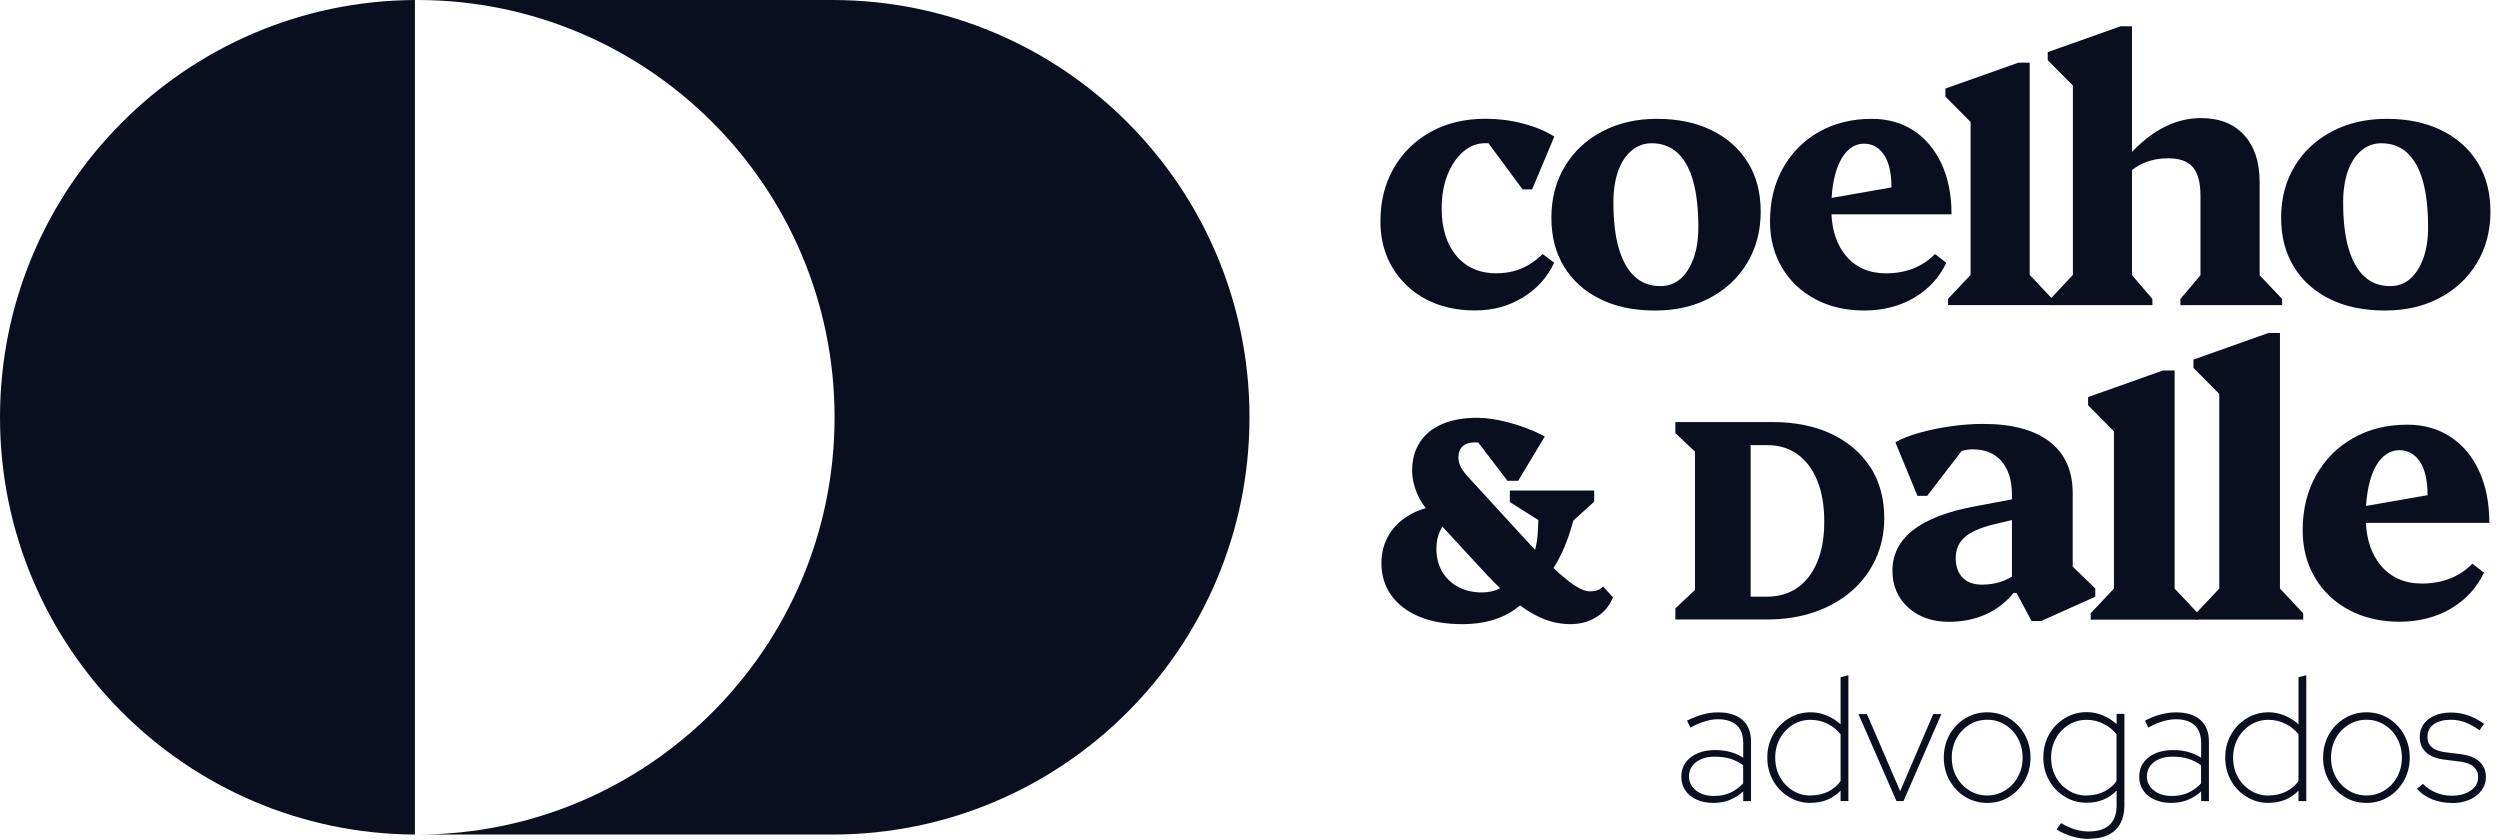 <svg xmlns="http://www.w3.org/2000/svg" width="131" height="44" viewBox="0 0 131 44" fill="none"><g clip-path="url(#clip0_497_970)"><path d="M0 21.866C0 33.902 9.723 43.665 21.742 43.731V0C9.723 0.066 0 9.829 0 21.866Z" fill="#0A0F20"></path><path d="M43.608 0H21.865C33.941 0 43.731 9.789 43.731 21.866C43.731 33.942 33.941 43.731 21.865 43.731H43.608C55.684 43.731 65.473 33.942 65.473 21.866C65.473 9.789 55.684 0 43.608 0Z" fill="#0A0F20"></path><path d="M78.429 14.324C77.537 14.324 76.833 14.02 76.318 13.409C75.804 12.798 75.544 11.971 75.544 10.924C75.544 10.26 75.645 9.675 75.848 9.165C76.05 8.655 76.327 8.25 76.67 7.951C77.013 7.652 77.4 7.503 77.836 7.503C77.893 7.503 77.945 7.503 77.998 7.507L79.784 9.926H80.281L81.446 7.155C80.976 6.861 80.421 6.632 79.784 6.469C79.146 6.302 78.5 6.223 77.836 6.223C76.754 6.223 75.799 6.452 74.973 6.909C74.146 7.366 73.499 8 73.033 8.809C72.567 9.618 72.334 10.55 72.334 11.606C72.334 12.512 72.545 13.316 72.963 14.02C73.385 14.728 73.966 15.278 74.709 15.674C75.452 16.07 76.31 16.267 77.277 16.267C78.245 16.267 79.041 16.043 79.779 15.599C80.518 15.155 81.072 14.543 81.442 13.765L80.831 13.308C80.166 13.98 79.366 14.319 78.425 14.319L78.429 14.324Z" fill="#0A0F20"></path><path d="M91.588 8.519C91.144 7.793 90.511 7.23 89.697 6.83C88.883 6.43 87.929 6.227 86.834 6.227C85.739 6.227 84.794 6.447 83.958 6.887C83.122 7.327 82.472 7.934 82.001 8.712C81.53 9.49 81.293 10.388 81.293 11.403C81.293 12.419 81.517 13.255 81.961 13.98C82.406 14.706 83.034 15.269 83.844 15.669C84.653 16.07 85.612 16.272 86.72 16.272C87.828 16.272 88.76 16.052 89.596 15.612C90.431 15.172 91.082 14.561 91.553 13.778C92.023 12.995 92.261 12.103 92.261 11.096C92.261 10.088 92.037 9.244 91.593 8.519H91.588ZM88.743 13.532C88.576 13.998 88.347 14.354 88.057 14.609C87.762 14.864 87.415 14.992 87.006 14.992C86.469 14.992 86.021 14.825 85.66 14.495C85.295 14.165 85.022 13.673 84.829 13.026C84.635 12.38 84.543 11.566 84.543 10.599C84.543 9.974 84.626 9.429 84.789 8.967C84.956 8.501 85.189 8.145 85.497 7.89C85.801 7.635 86.153 7.507 86.548 7.507C87.085 7.507 87.533 7.674 87.894 8.004C88.259 8.334 88.532 8.826 88.716 9.473C88.901 10.124 88.993 10.933 88.993 11.9C88.993 12.525 88.91 13.07 88.747 13.532H88.743Z" fill="#0A0F20"></path><path d="M98.826 14.323C97.946 14.323 97.251 14.02 96.732 13.409C96.266 12.859 96.016 12.133 95.967 11.232H102.26C102.26 10.198 102.08 9.31 101.724 8.558C101.368 7.806 100.875 7.23 100.255 6.83C99.63 6.429 98.905 6.227 98.078 6.227C97.036 6.227 96.112 6.456 95.308 6.913C94.507 7.37 93.878 8.004 93.425 8.813C92.972 9.622 92.748 10.554 92.748 11.61C92.748 12.516 92.959 13.321 93.377 14.024C93.799 14.732 94.38 15.282 95.123 15.678C95.866 16.074 96.724 16.271 97.691 16.271C98.659 16.271 99.543 16.047 100.299 15.603C101.055 15.159 101.618 14.548 101.988 13.769L101.394 13.312C100.73 13.985 99.872 14.323 98.817 14.323H98.826ZM96.772 7.938C97.031 7.665 97.335 7.529 97.678 7.529C98.109 7.529 98.456 7.722 98.72 8.109C98.98 8.496 99.112 9.068 99.112 9.82L95.976 10.37C96.002 9.912 96.068 9.495 96.169 9.125C96.31 8.611 96.508 8.215 96.772 7.942V7.938Z" fill="#0A0F20"></path><path d="M106.355 14.403V3.285H105.761L101.939 4.64V5.062L103.259 6.39V14.403L102.076 15.66V15.986H107.538V15.66L106.355 14.403Z" fill="#0A0F20"></path><path d="M118.405 14.416V9.53C118.405 8.488 118.132 7.67 117.592 7.076C117.051 6.482 116.294 6.188 115.327 6.188C114.043 6.188 112.842 6.781 111.716 7.96V1.376H111.122L107.301 2.731V3.153L108.62 4.481V14.403L107.437 15.665V15.99H112.785V15.665L111.716 14.416V8.91C111.94 8.738 112.173 8.602 112.424 8.505C112.78 8.364 113.176 8.294 113.607 8.294C114.205 8.294 114.641 8.448 114.905 8.76C115.173 9.073 115.305 9.574 115.305 10.26V14.42L114.254 15.665V15.99H119.584V15.665L118.401 14.42L118.405 14.416Z" fill="#0A0F20"></path><path d="M129.826 8.518C129.382 7.793 128.749 7.23 127.935 6.83C127.122 6.429 126.167 6.227 125.072 6.227C123.977 6.227 123.032 6.447 122.196 6.887C121.361 7.326 120.71 7.933 120.239 8.712C119.769 9.49 119.531 10.387 119.531 11.403C119.531 12.419 119.756 13.255 120.2 13.98C120.644 14.706 121.273 15.269 122.082 15.669C122.891 16.069 123.85 16.271 124.958 16.271C126.066 16.271 126.999 16.052 127.834 15.612C128.67 15.172 129.321 14.561 129.791 13.778C130.262 12.995 130.499 12.102 130.499 11.095C130.499 10.088 130.275 9.244 129.831 8.518H129.826ZM126.981 13.532C126.814 13.998 126.585 14.354 126.295 14.609C126 14.864 125.653 14.992 125.244 14.992C124.707 14.992 124.259 14.825 123.898 14.495C123.533 14.165 123.261 13.672 123.067 13.026C122.874 12.38 122.781 11.566 122.781 10.598C122.781 9.974 122.865 9.429 123.027 8.967C123.195 8.501 123.428 8.144 123.736 7.889C124.039 7.634 124.391 7.507 124.787 7.507C125.323 7.507 125.772 7.674 126.132 8.004C126.493 8.334 126.77 8.826 126.955 9.473C127.139 10.123 127.232 10.933 127.232 11.9C127.232 12.525 127.148 13.07 126.985 13.532H126.981Z" fill="#0A0F20"></path><path d="M84.01 30.732L83.874 30.841C83.755 30.938 83.557 30.987 83.293 30.987C83.109 30.987 82.77 30.894 82.198 30.454C81.974 30.283 81.706 30.05 81.402 29.764C81.543 29.549 81.684 29.298 81.816 29.021C82.066 28.497 82.277 27.908 82.444 27.275L83.535 26.29V25.705H79.115V26.307L80.606 27.249C80.602 27.838 80.558 28.317 80.474 28.669C80.461 28.717 80.452 28.761 80.439 28.805C80.36 28.726 80.285 28.643 80.201 28.559L77.119 25.199C76.842 24.913 76.653 24.676 76.556 24.491C76.463 24.315 76.419 24.139 76.419 23.968C76.419 23.717 76.49 23.532 76.635 23.392C76.78 23.251 77.004 23.181 77.29 23.181C77.343 23.181 77.4 23.181 77.466 23.194L78.992 25.195H79.551L80.949 22.868L80.773 22.78C80.246 22.517 79.669 22.301 79.058 22.138C78.447 21.976 77.893 21.892 77.405 21.892C76.71 21.892 76.098 21.998 75.597 22.209C75.082 22.424 74.682 22.745 74.41 23.159C74.137 23.572 73.996 24.073 73.996 24.649C73.996 25.05 74.084 25.454 74.256 25.859C74.37 26.123 74.524 26.382 74.709 26.628C74.449 26.699 74.203 26.796 73.974 26.919C73.477 27.183 73.082 27.543 72.805 27.983C72.527 28.427 72.387 28.942 72.387 29.513C72.387 30.16 72.563 30.732 72.914 31.211C73.262 31.69 73.759 32.064 74.397 32.324C75.025 32.579 75.769 32.706 76.609 32.706C77.352 32.706 78.02 32.592 78.592 32.359C78.979 32.205 79.335 31.989 79.652 31.726C80.083 32.042 80.505 32.284 80.91 32.442C81.362 32.618 81.829 32.706 82.29 32.706C82.783 32.706 83.232 32.587 83.623 32.354C84.014 32.117 84.3 31.8 84.472 31.409L84.52 31.299L84.006 30.736L84.01 30.732ZM78.605 30.82C78.346 30.969 78.02 31.044 77.642 31.044C77.185 31.044 76.767 30.947 76.406 30.754C76.05 30.564 75.769 30.292 75.566 29.949C75.368 29.601 75.267 29.201 75.267 28.753C75.267 28.423 75.329 28.11 75.456 27.829C75.492 27.75 75.535 27.666 75.579 27.592L77.945 30.155C78.174 30.393 78.394 30.617 78.605 30.82Z" fill="#0A0F20"></path><path d="M98.01 24.491C97.53 23.743 96.844 23.154 95.965 22.736C95.094 22.327 94.06 22.116 92.891 22.116H87.789V22.697L88.818 23.664V30.912L87.789 31.879V32.46H92.631C93.515 32.46 94.337 32.328 95.076 32.073C95.819 31.818 96.47 31.448 97.011 30.982C97.556 30.512 97.983 29.949 98.282 29.298C98.581 28.651 98.735 27.926 98.735 27.152C98.735 26.127 98.493 25.23 98.01 24.478V24.491ZM95.221 25.173C95.468 25.771 95.591 26.496 95.591 27.336C95.591 28.176 95.468 28.858 95.221 29.452C94.979 30.032 94.632 30.485 94.188 30.797C93.744 31.105 93.207 31.264 92.591 31.264H91.734V23.326H92.622C93.225 23.326 93.752 23.488 94.192 23.805C94.636 24.126 94.979 24.588 95.221 25.173Z" fill="#0A0F20"></path><path d="M108.61 29.689V25.846C108.61 24.667 108.206 23.765 107.401 23.145C106.596 22.525 105.435 22.213 103.914 22.213C103.351 22.213 102.779 22.257 102.194 22.341C101.609 22.424 101.064 22.539 100.554 22.684C100.044 22.829 99.63 22.991 99.318 23.176L100.475 25.982H100.985L102.788 23.634C102.977 23.576 103.175 23.546 103.382 23.546C104.024 23.546 104.525 23.757 104.886 24.174C105.246 24.592 105.426 25.182 105.426 25.942V26.167L103.483 26.532C100.602 27.068 99.164 28.194 99.164 29.909C99.164 30.696 99.441 31.334 99.991 31.835C100.541 32.332 101.249 32.583 102.111 32.583C102.819 32.583 103.461 32.456 104.037 32.2C104.613 31.945 105.105 31.567 105.51 31.07H105.668L106.456 32.544H106.948L109.793 31.268V30.837L108.615 29.694L108.61 29.689ZM103.856 30.635C103.425 30.635 103.087 30.516 102.845 30.27C102.603 30.028 102.48 29.685 102.48 29.241C102.48 28.797 102.634 28.436 102.942 28.159C103.25 27.882 103.742 27.662 104.424 27.49L105.426 27.249V30.213C104.978 30.49 104.455 30.635 103.856 30.635Z" fill="#0A0F20"></path><path d="M113.95 30.841V19.412H113.343L109.416 20.806V21.237L110.771 22.604V30.841L109.552 32.134V32.469H115.168V32.134L113.95 30.841Z" fill="#0A0F20"></path><path d="M119.47 30.841V17.45H118.858L114.936 18.844V19.275L116.29 20.643V30.841L115.072 32.134V32.468H120.688V32.134L119.47 30.841Z" fill="#0A0F20"></path><path d="M126.909 30.578C126.008 30.578 125.291 30.265 124.759 29.637C124.284 29.069 124.02 28.326 123.972 27.398H130.441C130.441 26.338 130.256 25.424 129.891 24.649C129.526 23.875 129.02 23.286 128.378 22.873C127.736 22.459 126.989 22.253 126.14 22.253C125.067 22.253 124.117 22.49 123.294 22.961C122.468 23.431 121.826 24.082 121.359 24.913C120.893 25.744 120.66 26.703 120.66 27.79C120.66 28.717 120.876 29.549 121.307 30.274C121.738 31 122.336 31.567 123.105 31.972C123.871 32.376 124.75 32.579 125.744 32.579C126.738 32.579 127.644 32.35 128.422 31.893C129.201 31.435 129.781 30.806 130.159 30.006L129.552 29.535C128.871 30.23 127.987 30.578 126.901 30.578H126.909ZM124.798 24.012C125.067 23.73 125.379 23.59 125.731 23.59C126.175 23.59 126.531 23.788 126.799 24.188C127.068 24.588 127.204 25.173 127.204 25.947L123.98 26.51C124.011 26.039 124.077 25.608 124.178 25.23C124.323 24.698 124.53 24.293 124.798 24.012Z" fill="#0A0F20"></path><path d="M89.784 42.073C89.45 42.073 89.155 42.016 88.904 41.902C88.649 41.788 88.451 41.629 88.311 41.418C88.17 41.211 88.1 40.969 88.1 40.701C88.1 40.279 88.262 39.945 88.592 39.685C88.918 39.43 89.357 39.303 89.898 39.303C90.439 39.303 90.923 39.435 91.345 39.703V38.942C91.345 38.52 91.231 38.208 91.002 38.001C90.773 37.794 90.448 37.689 90.021 37.689C89.81 37.689 89.59 37.724 89.362 37.79C89.133 37.856 88.869 37.97 88.575 38.124L88.399 37.764C88.689 37.614 88.966 37.504 89.234 37.434C89.498 37.363 89.766 37.328 90.03 37.328C90.58 37.328 91.007 37.46 91.306 37.724C91.605 37.988 91.754 38.366 91.754 38.867V41.981H91.345V41.471C91.134 41.664 90.901 41.809 90.641 41.915C90.382 42.02 90.096 42.073 89.788 42.073H89.784ZM88.504 40.688C88.504 40.983 88.627 41.229 88.874 41.422C89.12 41.616 89.432 41.708 89.81 41.708C90.136 41.708 90.426 41.651 90.672 41.537C90.919 41.422 91.143 41.26 91.341 41.049V40.103C91.138 39.949 90.914 39.835 90.672 39.76C90.43 39.685 90.158 39.65 89.846 39.65C89.445 39.65 89.12 39.747 88.874 39.936C88.627 40.13 88.504 40.376 88.504 40.688Z" fill="#0A0F20"></path><path d="M94.881 42.073C94.459 42.073 94.076 41.968 93.733 41.757C93.386 41.545 93.113 41.264 92.911 40.904C92.709 40.547 92.607 40.143 92.607 39.699C92.607 39.254 92.709 38.854 92.911 38.493C93.113 38.137 93.386 37.851 93.733 37.64C94.081 37.429 94.463 37.324 94.881 37.324C95.171 37.324 95.453 37.381 95.725 37.495C95.998 37.609 96.24 37.764 96.447 37.953V35.485L96.856 35.384V41.977H96.447V41.431C96.033 41.858 95.51 42.069 94.881 42.069V42.073ZM94.881 41.682C95.22 41.682 95.528 41.611 95.805 41.475C96.077 41.334 96.293 41.154 96.447 40.925V38.48C96.284 38.265 96.069 38.084 95.787 37.939C95.51 37.794 95.207 37.719 94.877 37.719C94.529 37.719 94.217 37.807 93.936 37.983C93.654 38.159 93.43 38.397 93.267 38.696C93.104 38.995 93.021 39.329 93.021 39.703C93.021 40.077 93.104 40.411 93.267 40.71C93.43 41.009 93.654 41.246 93.936 41.422C94.217 41.598 94.529 41.686 94.877 41.686L94.881 41.682Z" fill="#0A0F20"></path><path d="M99.375 41.977L97.383 37.416H97.827L99.569 41.458L101.301 37.416H101.728L99.744 41.977H99.375Z" fill="#0A0F20"></path><path d="M104.129 42.073C103.707 42.073 103.324 41.968 102.981 41.757C102.634 41.546 102.361 41.26 102.159 40.899C101.957 40.538 101.855 40.138 101.855 39.699C101.855 39.259 101.957 38.854 102.159 38.493C102.361 38.137 102.634 37.852 102.981 37.64C103.329 37.429 103.711 37.324 104.129 37.324C104.547 37.324 104.938 37.429 105.281 37.64C105.624 37.852 105.897 38.133 106.095 38.493C106.297 38.854 106.398 39.254 106.398 39.699C106.398 40.143 106.297 40.538 106.095 40.899C105.893 41.26 105.624 41.546 105.281 41.757C104.938 41.968 104.556 42.073 104.129 42.073ZM104.129 41.682C104.477 41.682 104.789 41.594 105.07 41.418C105.352 41.242 105.576 41.005 105.739 40.706C105.901 40.407 105.985 40.072 105.985 39.699C105.985 39.325 105.901 38.99 105.739 38.691C105.576 38.392 105.352 38.155 105.07 37.979C104.789 37.803 104.477 37.715 104.129 37.715C103.782 37.715 103.469 37.803 103.188 37.979C102.907 38.155 102.682 38.392 102.52 38.691C102.357 38.99 102.273 39.325 102.273 39.699C102.273 40.072 102.357 40.407 102.52 40.706C102.682 41.005 102.907 41.242 103.188 41.418C103.469 41.594 103.782 41.682 104.129 41.682Z" fill="#0A0F20"></path><path d="M109.476 43.96C109.172 43.96 108.873 43.916 108.579 43.828C108.284 43.74 108.011 43.621 107.765 43.467L107.998 43.133C108.271 43.287 108.517 43.397 108.746 43.467C108.97 43.533 109.208 43.569 109.454 43.569C109.929 43.569 110.289 43.454 110.54 43.225C110.786 42.997 110.91 42.658 110.91 42.205V41.427C110.496 41.853 109.973 42.065 109.344 42.065C108.922 42.065 108.539 41.959 108.196 41.748C107.849 41.537 107.576 41.255 107.374 40.895C107.171 40.538 107.07 40.134 107.07 39.69C107.07 39.246 107.171 38.845 107.374 38.485C107.576 38.129 107.849 37.843 108.196 37.632C108.544 37.42 108.926 37.315 109.344 37.315C109.634 37.315 109.916 37.372 110.188 37.486C110.461 37.601 110.703 37.755 110.91 37.944V37.407H111.319V42.179C111.319 42.759 111.16 43.199 110.839 43.498C110.523 43.797 110.07 43.947 109.48 43.947L109.476 43.96ZM109.34 41.682C109.678 41.682 109.986 41.612 110.263 41.475C110.536 41.334 110.751 41.154 110.905 40.925V38.48C110.742 38.265 110.527 38.084 110.245 37.939C109.968 37.794 109.665 37.719 109.335 37.719C108.988 37.719 108.675 37.807 108.394 37.983C108.113 38.159 107.888 38.397 107.726 38.696C107.563 38.995 107.479 39.329 107.479 39.703C107.479 40.077 107.563 40.411 107.726 40.71C107.888 41.009 108.113 41.246 108.394 41.422C108.675 41.598 108.988 41.686 109.335 41.686L109.34 41.682Z" fill="#0A0F20"></path><path d="M113.778 42.073C113.444 42.073 113.149 42.016 112.899 41.902C112.643 41.788 112.446 41.629 112.305 41.418C112.164 41.211 112.094 40.969 112.094 40.701C112.094 40.279 112.256 39.945 112.586 39.685C112.912 39.43 113.352 39.303 113.892 39.303C114.433 39.303 114.917 39.435 115.339 39.703V38.942C115.339 38.52 115.225 38.208 114.996 38.001C114.768 37.794 114.442 37.689 114.016 37.689C113.804 37.689 113.585 37.724 113.356 37.79C113.127 37.856 112.863 37.97 112.569 38.124L112.393 37.764C112.683 37.614 112.96 37.504 113.228 37.434C113.492 37.363 113.761 37.328 114.024 37.328C114.574 37.328 115.001 37.46 115.3 37.724C115.599 37.988 115.748 38.366 115.748 38.867V41.981H115.339V41.471C115.128 41.664 114.895 41.809 114.636 41.915C114.376 42.02 114.09 42.073 113.782 42.073H113.778ZM112.498 40.688C112.498 40.983 112.621 41.229 112.868 41.422C113.114 41.616 113.426 41.708 113.804 41.708C114.13 41.708 114.42 41.651 114.666 41.537C114.913 41.422 115.137 41.26 115.335 41.049V40.103C115.133 39.949 114.908 39.835 114.666 39.76C114.425 39.685 114.152 39.65 113.84 39.65C113.439 39.65 113.114 39.747 112.868 39.936C112.621 40.13 112.498 40.376 112.498 40.688Z" fill="#0A0F20"></path><path d="M118.875 42.073C118.453 42.073 118.07 41.968 117.727 41.757C117.38 41.545 117.107 41.264 116.905 40.904C116.703 40.547 116.602 40.143 116.602 39.699C116.602 39.254 116.703 38.854 116.905 38.493C117.107 38.137 117.38 37.851 117.727 37.64C118.075 37.429 118.457 37.324 118.875 37.324C119.165 37.324 119.447 37.381 119.72 37.495C119.992 37.609 120.234 37.764 120.441 37.953V35.485L120.85 35.384V41.977H120.441V41.431C120.027 41.858 119.504 42.069 118.875 42.069V42.073ZM118.875 41.682C119.214 41.682 119.522 41.611 119.799 41.475C120.071 41.334 120.287 41.154 120.441 40.925V38.48C120.278 38.265 120.063 38.084 119.781 37.939C119.504 37.794 119.201 37.719 118.871 37.719C118.523 37.719 118.211 37.807 117.93 37.983C117.648 38.159 117.424 38.397 117.261 38.696C117.099 38.995 117.015 39.329 117.015 39.703C117.015 40.077 117.099 40.411 117.261 40.71C117.424 41.009 117.648 41.246 117.93 41.422C118.211 41.598 118.523 41.686 118.871 41.686L118.875 41.682Z" fill="#0A0F20"></path><path d="M124.002 42.073C123.58 42.073 123.197 41.968 122.854 41.757C122.507 41.546 122.234 41.26 122.032 40.899C121.83 40.538 121.729 40.138 121.729 39.699C121.729 39.259 121.83 38.854 122.032 38.493C122.234 38.137 122.507 37.852 122.854 37.64C123.202 37.429 123.584 37.324 124.002 37.324C124.42 37.324 124.811 37.429 125.154 37.64C125.497 37.852 125.77 38.133 125.968 38.493C126.17 38.854 126.271 39.254 126.271 39.699C126.271 40.143 126.17 40.538 125.968 40.899C125.766 41.26 125.497 41.546 125.154 41.757C124.811 41.968 124.429 42.073 124.002 42.073ZM124.002 41.682C124.35 41.682 124.662 41.594 124.943 41.418C125.225 41.242 125.449 41.005 125.612 40.706C125.774 40.407 125.858 40.072 125.858 39.699C125.858 39.325 125.774 38.99 125.612 38.691C125.449 38.392 125.225 38.155 124.943 37.979C124.662 37.803 124.35 37.715 124.002 37.715C123.655 37.715 123.342 37.803 123.061 37.979C122.78 38.155 122.555 38.392 122.393 38.691C122.23 38.99 122.146 39.325 122.146 39.699C122.146 40.072 122.23 40.407 122.393 40.706C122.555 41.005 122.78 41.242 123.061 41.418C123.342 41.594 123.655 41.682 124.002 41.682Z" fill="#0A0F20"></path><path d="M128.452 42.073C128.1 42.073 127.766 42.012 127.445 41.884C127.128 41.757 126.86 41.572 126.645 41.334L126.961 41.075C127.146 41.269 127.37 41.418 127.634 41.528C127.898 41.638 128.171 41.695 128.456 41.695C128.879 41.695 129.213 41.603 129.472 41.422C129.727 41.242 129.855 41.005 129.855 40.714C129.855 40.499 129.776 40.319 129.622 40.178C129.468 40.037 129.217 39.945 128.87 39.901L128.118 39.809C127.687 39.76 127.357 39.633 127.133 39.43C126.908 39.228 126.794 38.955 126.794 38.617C126.794 38.362 126.86 38.142 126.996 37.948C127.133 37.755 127.322 37.605 127.568 37.5C127.814 37.39 128.096 37.337 128.417 37.337C128.738 37.337 129.024 37.385 129.305 37.478C129.591 37.57 129.877 37.724 130.167 37.931L129.925 38.265C129.666 38.08 129.415 37.944 129.178 37.852C128.94 37.764 128.689 37.715 128.421 37.715C128.061 37.715 127.77 37.79 127.542 37.944C127.313 38.093 127.199 38.318 127.199 38.617C127.199 38.841 127.273 39.017 127.427 39.153C127.581 39.289 127.823 39.377 128.166 39.422L128.909 39.514C129.367 39.571 129.705 39.703 129.93 39.914C130.154 40.125 130.264 40.393 130.264 40.719C130.264 40.978 130.185 41.211 130.031 41.418C129.877 41.625 129.666 41.787 129.398 41.906C129.129 42.025 128.817 42.082 128.456 42.082L128.452 42.073Z" fill="#0A0F20"></path></g><defs><clipPath id="clip0_497_970"><rect width="130.495" height="43.96" fill="white"></rect></clipPath></defs></svg>